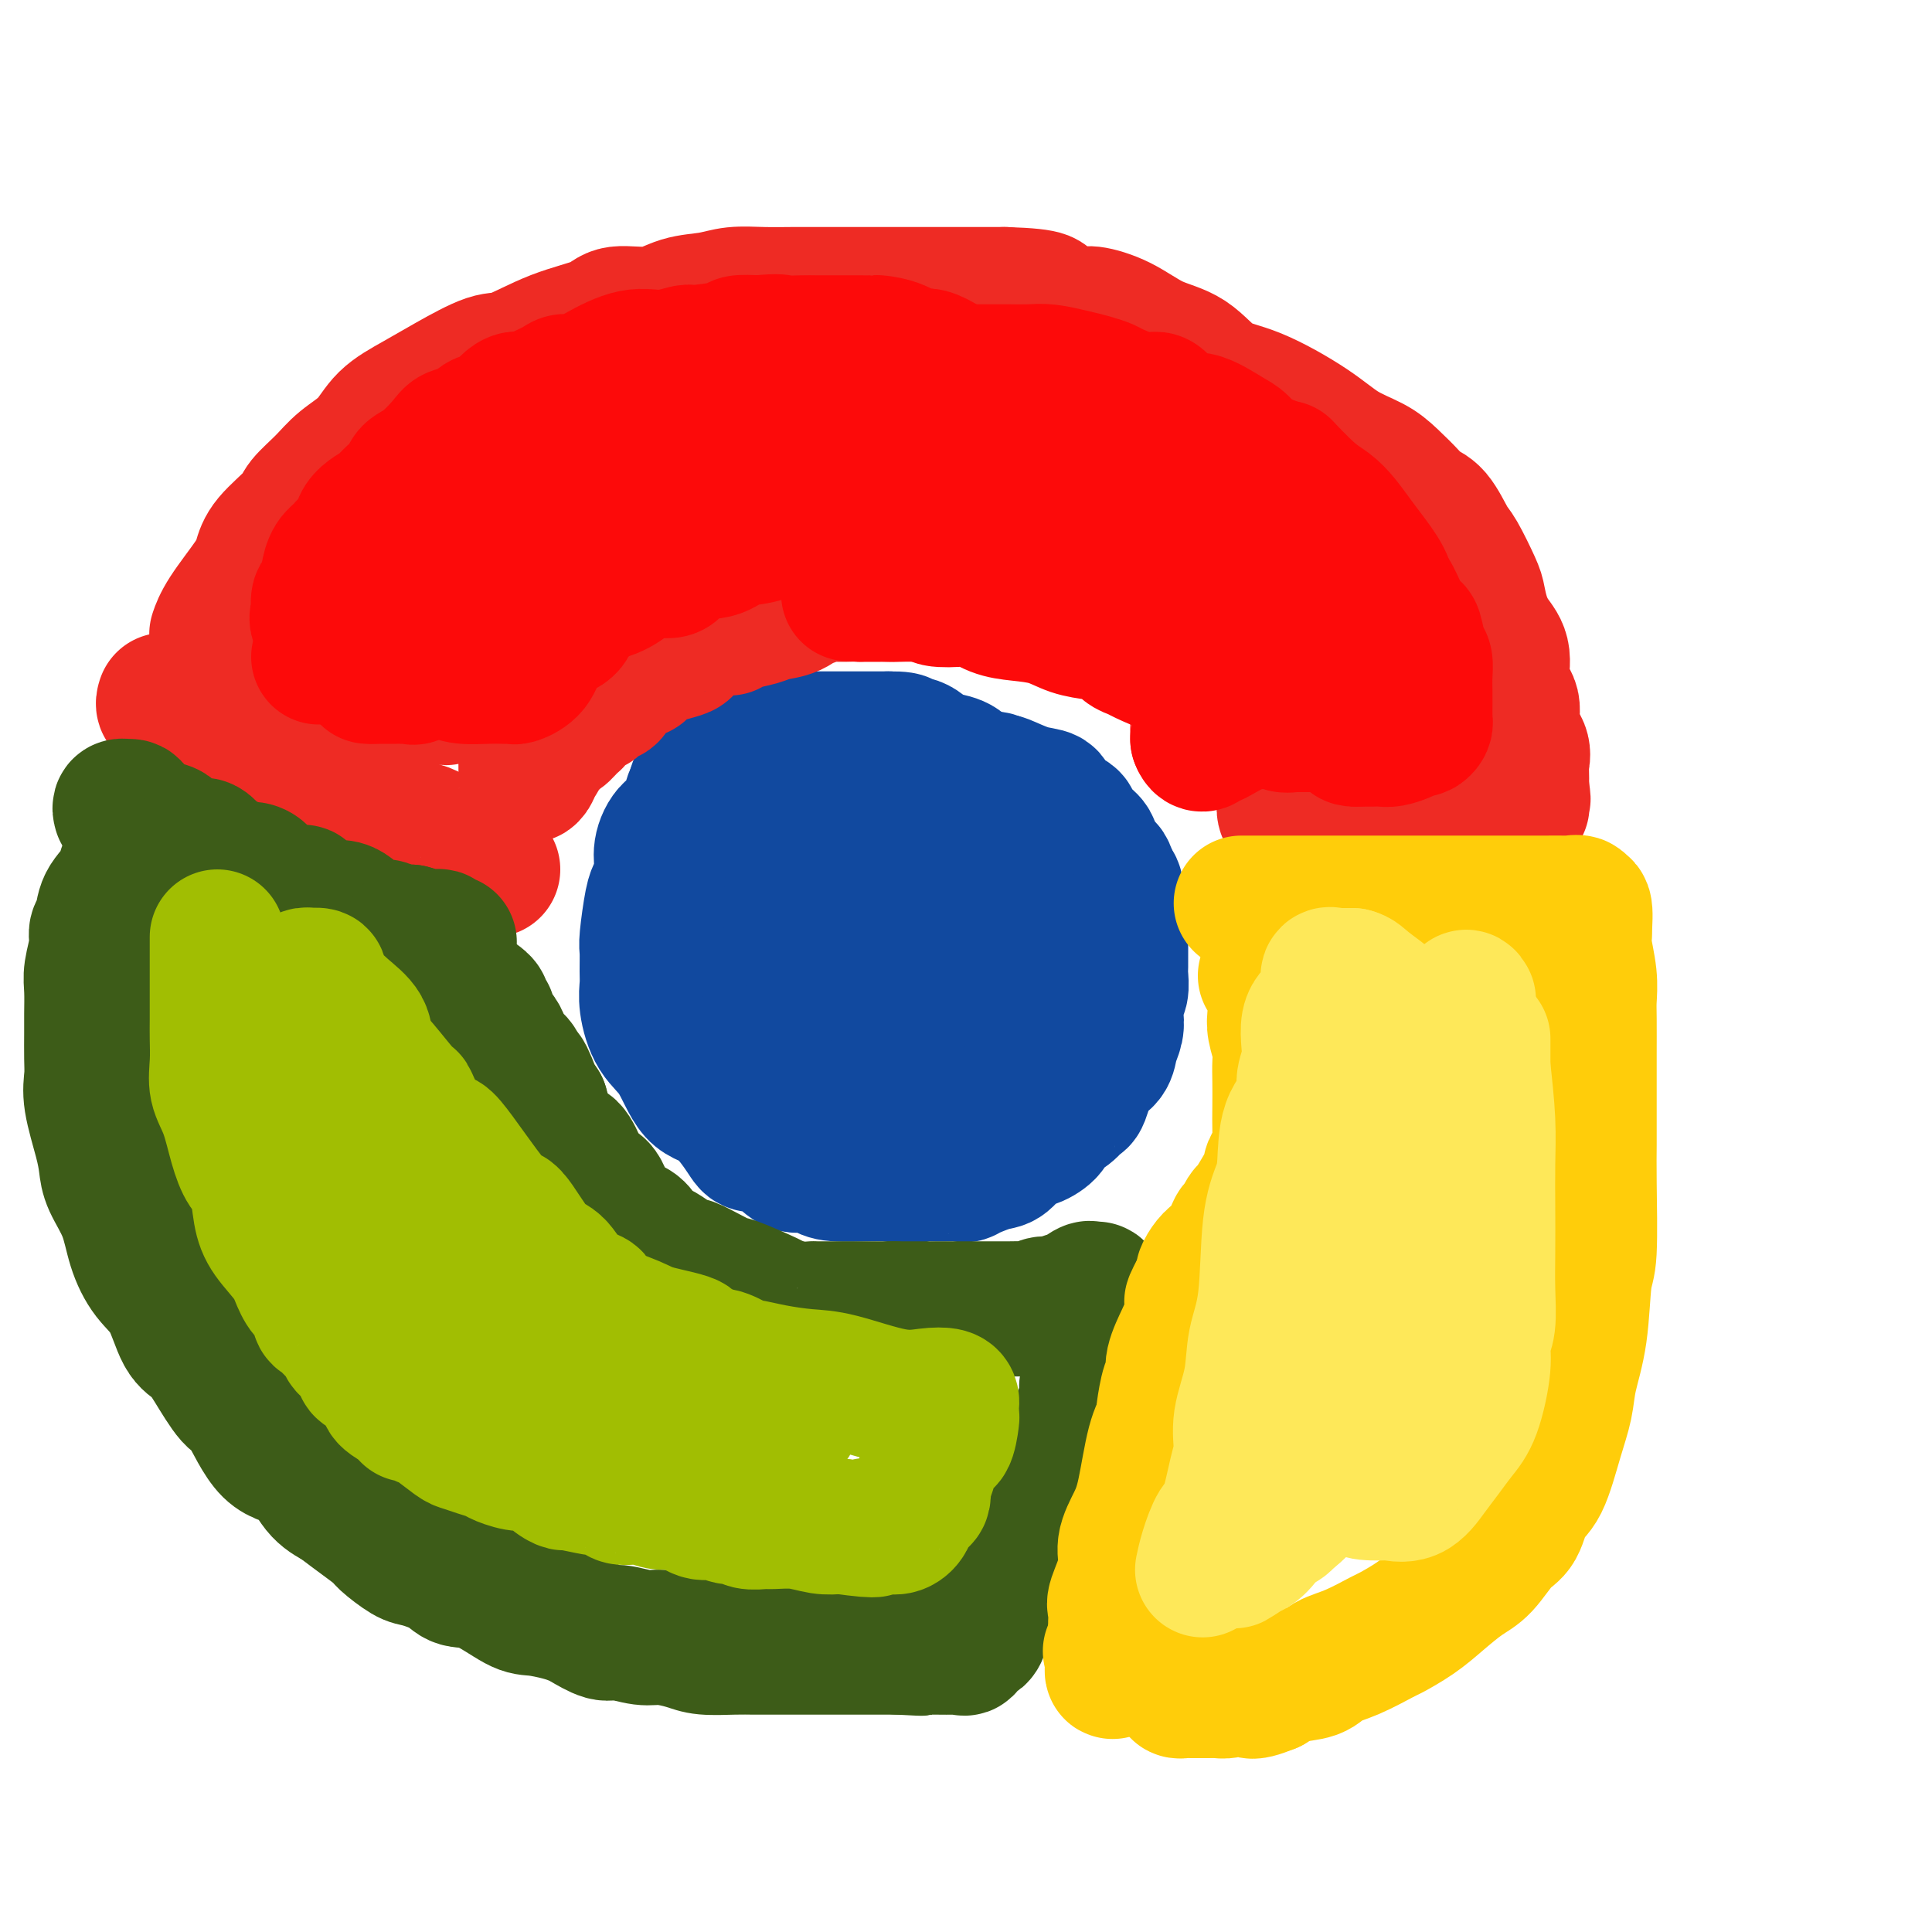 <svg viewBox='0 0 400 400' version='1.1' xmlns='http://www.w3.org/2000/svg' xmlns:xlink='http://www.w3.org/1999/xlink'><g fill='none' stroke='rgb(17,73,159)' stroke-width='28' stroke-linecap='round' stroke-linejoin='round'><path d='M160,153c-0.060,-0.236 -0.119,-0.471 -1,0c-0.881,0.471 -2.582,1.649 -4,3c-1.418,1.351 -2.551,2.873 -4,4c-1.449,1.127 -3.213,1.857 -4,2c-0.787,0.143 -0.598,-0.301 -1,0c-0.402,0.301 -1.394,1.347 -2,2c-0.606,0.653 -0.827,0.915 -1,2c-0.173,1.085 -0.298,2.994 -1,4c-0.702,1.006 -1.981,1.108 -3,2c-1.019,0.892 -1.780,2.575 -2,4c-0.220,1.425 0.099,2.592 0,4c-0.099,1.408 -0.615,3.055 -1,4c-0.385,0.945 -0.639,1.186 -1,3c-0.361,1.814 -0.830,5.200 -1,7c-0.170,1.800 -0.041,2.015 0,3c0.041,0.985 -0.005,2.742 0,4c0.005,1.258 0.061,2.019 0,3c-0.061,0.981 -0.241,2.184 0,4c0.241,1.816 0.902,4.244 2,6c1.098,1.756 2.635,2.838 4,5c1.365,2.162 2.560,5.403 4,7c1.440,1.597 3.127,1.550 5,3c1.873,1.450 3.932,4.398 5,6c1.068,1.602 1.143,1.858 2,2c0.857,0.142 2.494,0.171 4,1c1.506,0.829 2.882,2.457 4,3c1.118,0.543 1.979,0.002 3,0c1.021,-0.002 2.201,0.536 3,1c0.799,0.464 1.215,0.856 3,1c1.785,0.144 4.939,0.041 7,0c2.061,-0.041 3.031,-0.021 4,0'/><path d='M184,243c5.572,0.928 5.502,0.248 6,0c0.498,-0.248 1.565,-0.065 3,0c1.435,0.065 3.238,0.010 4,0c0.762,-0.010 0.482,0.025 1,0c0.518,-0.025 1.832,-0.108 2,0c0.168,0.108 -0.812,0.409 0,0c0.812,-0.409 3.416,-1.527 5,-2c1.584,-0.473 2.149,-0.301 3,-1c0.851,-0.699 1.989,-2.270 3,-3c1.011,-0.730 1.896,-0.620 3,-1c1.104,-0.380 2.428,-1.250 3,-2c0.572,-0.750 0.393,-1.380 1,-2c0.607,-0.620 2.002,-1.229 3,-2c0.998,-0.771 1.601,-1.704 2,-2c0.399,-0.296 0.594,0.045 1,-1c0.406,-1.045 1.023,-3.476 2,-5c0.977,-1.524 2.313,-2.142 3,-3c0.687,-0.858 0.724,-1.958 1,-3c0.276,-1.042 0.792,-2.026 1,-3c0.208,-0.974 0.108,-1.936 0,-3c-0.108,-1.064 -0.225,-2.228 0,-3c0.225,-0.772 0.792,-1.150 1,-2c0.208,-0.850 0.055,-2.172 0,-3c-0.055,-0.828 -0.014,-1.162 0,-2c0.014,-0.838 -0.000,-2.179 0,-3c0.000,-0.821 0.015,-1.120 0,-2c-0.015,-0.880 -0.059,-2.341 0,-3c0.059,-0.659 0.222,-0.517 0,-1c-0.222,-0.483 -0.829,-1.592 -1,-3c-0.171,-1.408 0.094,-3.117 0,-4c-0.094,-0.883 -0.547,-0.942 -1,-1'/><path d='M230,183c-0.767,-5.241 -2.185,-3.344 -3,-3c-0.815,0.344 -1.027,-0.863 -1,-2c0.027,-1.137 0.294,-2.202 0,-3c-0.294,-0.798 -1.147,-1.330 -2,-2c-0.853,-0.670 -1.704,-1.479 -2,-2c-0.296,-0.521 -0.037,-0.754 0,-1c0.037,-0.246 -0.148,-0.504 -1,-1c-0.852,-0.496 -2.372,-1.229 -3,-2c-0.628,-0.771 -0.365,-1.579 -1,-2c-0.635,-0.421 -2.170,-0.456 -4,-1c-1.830,-0.544 -3.956,-1.596 -5,-2c-1.044,-0.404 -1.008,-0.161 -2,0c-0.992,0.161 -3.013,0.239 -4,0c-0.987,-0.239 -0.940,-0.796 -2,-1c-1.060,-0.204 -3.228,-0.055 -5,0c-1.772,0.055 -3.147,0.015 -4,0c-0.853,-0.015 -1.185,-0.006 -2,0c-0.815,0.006 -2.112,0.007 -3,0c-0.888,-0.007 -1.368,-0.024 -3,0c-1.632,0.024 -4.418,0.088 -6,0c-1.582,-0.088 -1.961,-0.328 -3,0c-1.039,0.328 -2.737,1.225 -4,2c-1.263,0.775 -2.089,1.427 -3,2c-0.911,0.573 -1.907,1.066 -3,2c-1.093,0.934 -2.283,2.308 -3,3c-0.717,0.692 -0.963,0.701 -1,1c-0.037,0.299 0.134,0.890 0,2c-0.134,1.110 -0.572,2.741 -1,4c-0.428,1.259 -0.846,2.147 -1,3c-0.154,0.853 -0.044,1.672 0,3c0.044,1.328 0.022,3.164 0,5'/><path d='M158,188c-0.469,3.710 -0.142,3.984 0,5c0.142,1.016 0.097,2.775 0,4c-0.097,1.225 -0.248,1.918 0,3c0.248,1.082 0.896,2.555 2,4c1.104,1.445 2.665,2.864 4,4c1.335,1.136 2.446,1.989 4,3c1.554,1.011 3.553,2.180 5,3c1.447,0.820 2.342,1.292 3,2c0.658,0.708 1.078,1.654 2,2c0.922,0.346 2.344,0.094 3,0c0.656,-0.094 0.546,-0.030 1,0c0.454,0.030 1.473,0.028 2,0c0.527,-0.028 0.563,-0.080 2,0c1.437,0.080 4.275,0.293 6,0c1.725,-0.293 2.336,-1.093 4,-2c1.664,-0.907 4.381,-1.921 6,-3c1.619,-1.079 2.139,-2.224 3,-3c0.861,-0.776 2.062,-1.182 3,-2c0.938,-0.818 1.614,-2.048 2,-3c0.386,-0.952 0.482,-1.626 1,-3c0.518,-1.374 1.460,-3.448 2,-5c0.540,-1.552 0.680,-2.583 1,-4c0.320,-1.417 0.819,-3.222 1,-5c0.181,-1.778 0.042,-3.530 0,-5c-0.042,-1.470 0.011,-2.659 0,-4c-0.011,-1.341 -0.086,-2.834 0,-4c0.086,-1.166 0.332,-2.006 0,-3c-0.332,-0.994 -1.244,-2.143 -2,-3c-0.756,-0.857 -1.357,-1.423 -2,-2c-0.643,-0.577 -1.326,-1.165 -2,-2c-0.674,-0.835 -1.337,-1.918 -2,-3'/><path d='M207,162c-1.678,-1.486 -1.872,-0.202 -3,0c-1.128,0.202 -3.189,-0.678 -4,-1c-0.811,-0.322 -0.372,-0.087 -1,0c-0.628,0.087 -2.322,0.025 -3,0c-0.678,-0.025 -0.339,-0.012 0,0'/><path d='M142,183c-0.000,-0.730 -0.000,-1.461 0,-2c0.000,-0.539 0.000,-0.888 0,-1c-0.000,-0.112 -0.001,0.013 0,0c0.001,-0.013 0.004,-0.162 0,-1c-0.004,-0.838 -0.016,-2.364 0,-3c0.016,-0.636 0.061,-0.383 0,-1c-0.061,-0.617 -0.227,-2.105 0,-3c0.227,-0.895 0.849,-1.197 1,-2c0.151,-0.803 -0.168,-2.108 0,-3c0.168,-0.892 0.822,-1.370 1,-2c0.178,-0.630 -0.121,-1.411 0,-2c0.121,-0.589 0.662,-0.988 1,-1c0.338,-0.012 0.473,0.361 1,0c0.527,-0.361 1.448,-1.455 2,-2c0.552,-0.545 0.737,-0.541 1,-1c0.263,-0.459 0.605,-1.381 1,-2c0.395,-0.619 0.844,-0.935 1,-1c0.156,-0.065 0.019,0.123 0,0c-0.019,-0.123 0.082,-0.555 1,-1c0.918,-0.445 2.655,-0.904 4,-1c1.345,-0.096 2.298,0.170 3,0c0.702,-0.170 1.154,-0.778 2,-1c0.846,-0.222 2.085,-0.060 3,0c0.915,0.060 1.506,0.016 2,0c0.494,-0.016 0.892,-0.004 2,0c1.108,0.004 2.927,0.001 4,0c1.073,-0.001 1.401,-0.000 2,0c0.599,0.000 1.469,0.000 3,0c1.531,-0.000 3.723,-0.000 5,0c1.277,0.000 1.638,0.000 2,0'/><path d='M184,153c5.266,-0.054 2.429,0.811 2,1c-0.429,0.189 1.548,-0.298 3,0c1.452,0.298 2.378,1.380 3,2c0.622,0.620 0.939,0.778 2,1c1.061,0.222 2.865,0.507 4,1c1.135,0.493 1.599,1.192 2,2c0.401,0.808 0.737,1.725 1,2c0.263,0.275 0.453,-0.091 1,0c0.547,0.091 1.452,0.639 2,1c0.548,0.361 0.739,0.534 1,1c0.261,0.466 0.592,1.226 1,2c0.408,0.774 0.894,1.562 1,2c0.106,0.438 -0.168,0.525 0,1c0.168,0.475 0.777,1.337 1,2c0.223,0.663 0.060,1.125 0,2c-0.060,0.875 -0.016,2.161 0,3c0.016,0.839 0.004,1.229 0,2c-0.004,0.771 -0.001,1.922 0,3c0.001,1.078 0.000,2.082 0,3c-0.000,0.918 -0.000,1.752 0,3c0.000,1.248 0.000,2.912 0,4c-0.000,1.088 -0.000,1.599 0,2c0.000,0.401 0.000,0.690 0,1c-0.000,0.310 -0.000,0.640 0,1c0.000,0.360 0.000,0.751 0,1c-0.000,0.249 -0.000,0.357 0,0c0.000,-0.357 0.000,-1.178 0,-2'/><path d='M208,194c0.477,3.471 0.170,-2.850 0,-6c-0.170,-3.150 -0.202,-3.129 0,-4c0.202,-0.871 0.637,-2.635 0,-4c-0.637,-1.365 -2.346,-2.331 -3,-3c-0.654,-0.669 -0.254,-1.041 -1,-2c-0.746,-0.959 -2.637,-2.505 -4,-3c-1.363,-0.495 -2.198,0.060 -4,0c-1.802,-0.060 -4.572,-0.736 -7,-1c-2.428,-0.264 -4.513,-0.117 -7,0c-2.487,0.117 -5.374,0.202 -7,0c-1.626,-0.202 -1.991,-0.691 -3,0c-1.009,0.691 -2.662,2.563 -4,4c-1.338,1.437 -2.360,2.438 -3,4c-0.640,1.562 -0.898,3.684 -1,5c-0.102,1.316 -0.049,1.827 0,3c0.049,1.173 0.093,3.007 0,4c-0.093,0.993 -0.324,1.146 0,2c0.324,0.854 1.203,2.411 3,4c1.797,1.589 4.512,3.212 6,4c1.488,0.788 1.751,0.743 4,1c2.249,0.257 6.485,0.816 9,1c2.515,0.184 3.308,-0.006 5,0c1.692,0.006 4.281,0.209 6,0c1.719,-0.209 2.568,-0.831 3,-2c0.432,-1.169 0.449,-2.884 1,-4c0.551,-1.116 1.637,-1.633 2,-2c0.363,-0.367 0.005,-0.583 0,-2c-0.005,-1.417 0.345,-4.035 1,-5c0.655,-0.965 1.616,-0.276 2,0c0.384,0.276 0.192,0.138 0,0'/><path d='M194,179c-0.224,0.002 -0.449,0.004 -1,0c-0.551,-0.004 -1.429,-0.013 -2,0c-0.571,0.013 -0.835,0.048 -1,0c-0.165,-0.048 -0.230,-0.178 -1,0c-0.770,0.178 -2.245,0.664 -3,1c-0.755,0.336 -0.791,0.521 -1,1c-0.209,0.479 -0.592,1.252 -1,2c-0.408,0.748 -0.841,1.471 -1,2c-0.159,0.529 -0.046,0.866 0,1c0.046,0.134 0.023,0.067 0,0'/><path d='M182,181c0.000,0.000 0.100,0.100 0.1,0.1'/></g>
<g fill='none' stroke='rgb(238,43,36)' stroke-width='28' stroke-linecap='round' stroke-linejoin='round'><path d='M34,145c-0.131,0.415 -0.261,0.831 0,1c0.261,0.169 0.915,0.092 2,1c1.085,0.908 2.601,2.800 4,4c1.399,1.200 2.682,1.708 4,2c1.318,0.292 2.671,0.369 4,1c1.329,0.631 2.634,1.814 4,3c1.366,1.186 2.793,2.373 4,3c1.207,0.627 2.192,0.694 3,1c0.808,0.306 1.437,0.849 2,1c0.563,0.151 1.058,-0.092 2,0c0.942,0.092 2.329,0.519 3,1c0.671,0.481 0.626,1.016 1,1c0.374,-0.016 1.168,-0.582 2,0c0.832,0.582 1.702,2.311 3,3c1.298,0.689 3.026,0.338 5,1c1.974,0.662 4.196,2.338 6,3c1.804,0.662 3.190,0.311 5,1c1.810,0.689 4.042,2.418 5,3c0.958,0.582 0.641,0.015 1,0c0.359,-0.015 1.392,0.520 2,1c0.608,0.480 0.789,0.903 1,1c0.211,0.097 0.453,-0.132 1,0c0.547,0.132 1.401,0.624 2,1c0.599,0.376 0.944,0.637 1,1c0.056,0.363 -0.177,0.829 0,1c0.177,0.171 0.765,0.049 1,0c0.235,-0.049 0.118,-0.024 0,0'/><path d='M45,131c-0.089,0.267 -0.179,0.534 0,0c0.179,-0.534 0.626,-1.869 2,-4c1.374,-2.131 3.675,-5.059 5,-7c1.325,-1.941 1.674,-2.896 2,-4c0.326,-1.104 0.630,-2.357 2,-4c1.370,-1.643 3.805,-3.677 5,-5c1.195,-1.323 1.150,-1.936 2,-3c0.850,-1.064 2.595,-2.581 4,-4c1.405,-1.419 2.469,-2.741 4,-4c1.531,-1.259 3.530,-2.454 5,-4c1.470,-1.546 2.413,-3.444 4,-5c1.587,-1.556 3.820,-2.769 6,-4c2.180,-1.231 4.307,-2.479 7,-4c2.693,-1.521 5.953,-3.316 8,-4c2.047,-0.684 2.882,-0.258 5,-1c2.118,-0.742 5.520,-2.650 9,-4c3.480,-1.350 7.039,-2.140 9,-3c1.961,-0.860 2.326,-1.789 4,-2c1.674,-0.211 4.658,0.297 7,0c2.342,-0.297 4.041,-1.400 6,-2c1.959,-0.600 4.179,-0.697 6,-1c1.821,-0.303 3.245,-0.813 5,-1c1.755,-0.187 3.842,-0.050 6,0c2.158,0.050 4.389,0.013 6,0c1.611,-0.013 2.604,-0.004 4,0c1.396,0.004 3.196,0.001 6,0c2.804,-0.001 6.613,-0.000 8,0c1.387,0.000 0.351,0.000 2,0c1.649,-0.000 5.982,-0.000 9,0c3.018,0.000 4.719,0.000 7,0c2.281,-0.000 5.140,-0.000 8,0'/><path d='M208,61c10.367,0.327 8.283,1.145 9,2c0.717,0.855 4.235,1.749 6,2c1.765,0.251 1.779,-0.140 3,0c1.221,0.140 3.650,0.811 6,2c2.350,1.189 4.619,2.897 7,4c2.381,1.103 4.872,1.600 7,3c2.128,1.400 3.892,3.701 6,5c2.108,1.299 4.558,1.596 8,3c3.442,1.404 7.874,3.917 11,6c3.126,2.083 4.944,3.738 7,5c2.056,1.262 4.349,2.131 6,3c1.651,0.869 2.659,1.739 4,3c1.341,1.261 3.015,2.914 4,4c0.985,1.086 1.279,1.604 2,2c0.721,0.396 1.867,0.671 3,2c1.133,1.329 2.253,3.713 3,5c0.747,1.287 1.120,1.478 2,3c0.880,1.522 2.268,4.375 3,6c0.732,1.625 0.807,2.020 1,3c0.193,0.980 0.505,2.543 1,4c0.495,1.457 1.174,2.809 2,4c0.826,1.191 1.798,2.223 2,4c0.202,1.777 -0.366,4.300 0,6c0.366,1.700 1.667,2.577 2,4c0.333,1.423 -0.303,3.393 0,5c0.303,1.607 1.545,2.850 2,4c0.455,1.150 0.122,2.205 0,3c-0.122,0.795 -0.033,1.329 0,2c0.033,0.671 0.009,1.477 0,2c-0.009,0.523 -0.005,0.761 0,1'/><path d='M315,163c0.622,4.299 0.177,1.548 0,1c-0.177,-0.548 -0.084,1.107 0,2c0.084,0.893 0.161,1.024 0,1c-0.161,-0.024 -0.558,-0.203 -1,0c-0.442,0.203 -0.928,0.786 -2,1c-1.072,0.214 -2.731,0.057 -4,0c-1.269,-0.057 -2.147,-0.015 -3,0c-0.853,0.015 -1.682,0.004 -3,0c-1.318,-0.004 -3.124,-0.001 -4,0c-0.876,0.001 -0.823,0.000 -2,0c-1.177,-0.000 -3.586,-0.000 -5,0c-1.414,0.000 -1.835,0.000 -3,0c-1.165,-0.000 -3.073,-0.000 -4,0c-0.927,0.000 -0.871,0.000 -1,0c-0.129,-0.000 -0.442,-0.000 -1,0c-0.558,0.000 -1.359,0.000 -2,0c-0.641,-0.000 -1.122,-0.000 -2,0c-0.878,0.000 -2.155,0.000 -3,0c-0.845,-0.000 -1.259,-0.001 -2,0c-0.741,0.001 -1.810,0.002 -2,0c-0.190,-0.002 0.499,-0.009 0,0c-0.499,0.009 -2.185,0.033 -3,0c-0.815,-0.033 -0.758,-0.124 -1,0c-0.242,0.124 -0.783,0.464 -1,0c-0.217,-0.464 -0.108,-1.732 0,-3'/><path d='M266,165c-0.309,-0.545 -0.083,-0.408 0,-1c0.083,-0.592 0.022,-1.913 0,-3c-0.022,-1.087 -0.007,-1.940 0,-3c0.007,-1.060 0.004,-2.326 0,-3c-0.004,-0.674 -0.009,-0.755 0,-2c0.009,-1.245 0.031,-3.652 0,-5c-0.031,-1.348 -0.115,-1.635 0,-2c0.115,-0.365 0.428,-0.807 0,-2c-0.428,-1.193 -1.599,-3.137 -2,-4c-0.401,-0.863 -0.034,-0.644 0,-1c0.034,-0.356 -0.265,-1.285 -2,-3c-1.735,-1.715 -4.908,-4.215 -6,-5c-1.092,-0.785 -0.105,0.144 -1,0c-0.895,-0.144 -3.672,-1.361 -5,-2c-1.328,-0.639 -1.207,-0.700 -2,-1c-0.793,-0.300 -2.500,-0.841 -4,-1c-1.500,-0.159 -2.795,0.062 -4,0c-1.205,-0.062 -2.322,-0.409 -3,-1c-0.678,-0.591 -0.919,-1.426 -2,-2c-1.081,-0.574 -3.002,-0.886 -4,-1c-0.998,-0.114 -1.072,-0.031 -2,0c-0.928,0.031 -2.711,0.008 -5,0c-2.289,-0.008 -5.086,-0.002 -7,0c-1.914,0.002 -2.946,0.001 -4,0c-1.054,-0.001 -2.131,-0.000 -4,0c-1.869,0.000 -4.529,0.000 -6,0c-1.471,-0.000 -1.753,-0.000 -3,0c-1.247,0.000 -3.458,0.000 -5,0c-1.542,-0.000 -2.415,-0.000 -4,0c-1.585,0.000 -3.881,0.000 -5,0c-1.119,-0.000 -1.059,-0.000 -1,0'/><path d='M185,123c-7.577,-0.000 -3.519,-0.001 -3,0c0.519,0.001 -2.502,0.005 -4,0c-1.498,-0.005 -1.475,-0.017 -2,0c-0.525,0.017 -1.599,0.064 -3,0c-1.401,-0.064 -3.131,-0.238 -4,0c-0.869,0.238 -0.878,0.890 -1,1c-0.122,0.110 -0.357,-0.322 -1,0c-0.643,0.322 -1.693,1.397 -3,2c-1.307,0.603 -2.871,0.735 -4,1c-1.129,0.265 -1.822,0.663 -3,1c-1.178,0.337 -2.840,0.614 -4,1c-1.160,0.386 -1.816,0.881 -2,1c-0.184,0.119 0.105,-0.137 -1,0c-1.105,0.137 -3.603,0.668 -5,1c-1.397,0.332 -1.693,0.465 -2,1c-0.307,0.535 -0.626,1.470 -1,2c-0.374,0.530 -0.804,0.653 -2,1c-1.196,0.347 -3.158,0.918 -4,1c-0.842,0.082 -0.565,-0.327 -1,0c-0.435,0.327 -1.582,1.388 -2,2c-0.418,0.612 -0.105,0.775 -1,1c-0.895,0.225 -2.997,0.512 -4,1c-1.003,0.488 -0.906,1.176 -1,2c-0.094,0.824 -0.378,1.783 -1,2c-0.622,0.217 -1.580,-0.308 -2,0c-0.420,0.308 -0.300,1.448 -1,2c-0.700,0.552 -2.221,0.515 -3,1c-0.779,0.485 -0.817,1.491 -1,2c-0.183,0.509 -0.511,0.522 -1,1c-0.489,0.478 -1.140,1.422 -2,2c-0.860,0.578 -1.930,0.789 -3,1'/><path d='M113,153c-5.128,3.702 -1.948,1.957 -1,2c0.948,0.043 -0.334,1.874 -1,3c-0.666,1.126 -0.714,1.547 -1,2c-0.286,0.453 -0.808,0.938 -1,0c-0.192,-0.938 -0.053,-3.298 0,-5c0.053,-1.702 0.021,-2.747 0,-4c-0.021,-1.253 -0.029,-2.715 0,-4c0.029,-1.285 0.096,-2.391 0,-3c-0.096,-0.609 -0.353,-0.719 0,-2c0.353,-1.281 1.317,-3.734 2,-5c0.683,-1.266 1.083,-1.346 2,-2c0.917,-0.654 2.349,-1.884 3,-3c0.651,-1.116 0.521,-2.119 1,-3c0.479,-0.881 1.567,-1.641 3,-2c1.433,-0.359 3.210,-0.318 4,-1c0.790,-0.682 0.592,-2.088 1,-3c0.408,-0.912 1.421,-1.330 3,-2c1.579,-0.670 3.724,-1.591 5,-2c1.276,-0.409 1.682,-0.306 3,-1c1.318,-0.694 3.549,-2.186 5,-3c1.451,-0.814 2.121,-0.950 4,-1c1.879,-0.050 4.965,-0.014 8,0c3.035,0.014 6.017,0.007 9,0'/><path d='M162,114c5.037,-0.155 7.129,-0.042 10,0c2.871,0.042 6.521,0.012 10,0c3.479,-0.012 6.788,-0.005 10,0c3.212,0.005 6.326,0.010 9,0c2.674,-0.010 4.909,-0.035 8,0c3.091,0.035 7.039,0.129 10,1c2.961,0.871 4.936,2.520 7,3c2.064,0.480 4.218,-0.209 5,0c0.782,0.209 0.192,1.318 0,1c-0.192,-0.318 0.015,-2.061 0,-4c-0.015,-1.939 -0.253,-4.072 0,-5c0.253,-0.928 0.998,-0.650 0,-2c-0.998,-1.350 -3.740,-4.327 -6,-6c-2.260,-1.673 -4.038,-2.042 -6,-3c-1.962,-0.958 -4.108,-2.505 -6,-3c-1.892,-0.495 -3.529,0.064 -5,0c-1.471,-0.064 -2.776,-0.749 -5,-1c-2.224,-0.251 -5.367,-0.067 -8,0c-2.633,0.067 -4.756,0.018 -7,0c-2.244,-0.018 -4.611,-0.005 -10,0c-5.389,0.005 -13.802,0.001 -18,0c-4.198,-0.001 -4.183,-0.000 -6,0c-1.817,0.000 -5.466,0.000 -8,0c-2.534,-0.000 -3.951,-0.000 -6,0c-2.049,0.000 -4.728,0.000 -7,0c-2.272,-0.000 -4.136,-0.000 -6,0'/><path d='M127,95c-14.402,-0.279 -7.407,-0.476 -6,0c1.407,0.476 -2.775,1.625 -6,3c-3.225,1.375 -5.493,2.976 -8,4c-2.507,1.024 -5.255,1.473 -8,2c-2.745,0.527 -5.489,1.134 -8,2c-2.511,0.866 -4.788,1.990 -7,3c-2.212,1.010 -4.357,1.905 -6,3c-1.643,1.095 -2.784,2.388 -3,3c-0.216,0.612 0.491,0.541 0,1c-0.491,0.459 -2.182,1.447 -3,2c-0.818,0.553 -0.763,0.669 -1,1c-0.237,0.331 -0.767,0.876 -1,1c-0.233,0.124 -0.168,-0.172 0,-1c0.168,-0.828 0.441,-2.187 1,-3c0.559,-0.813 1.405,-1.078 4,-4c2.595,-2.922 6.939,-8.499 10,-12c3.061,-3.501 4.838,-4.925 8,-7c3.162,-2.075 7.709,-4.801 12,-7c4.291,-2.199 8.325,-3.871 12,-5c3.675,-1.129 6.991,-1.714 10,-3c3.009,-1.286 5.712,-3.273 10,-4c4.288,-0.727 10.161,-0.196 14,0c3.839,0.196 5.645,0.055 9,0c3.355,-0.055 8.260,-0.025 13,0c4.740,0.025 9.315,0.045 13,0c3.685,-0.045 6.482,-0.156 10,0c3.518,0.156 7.759,0.578 12,1'/><path d='M208,75c12.357,0.909 7.749,2.682 8,4c0.251,1.318 5.361,2.182 10,4c4.639,1.818 8.806,4.590 12,7c3.194,2.410 5.413,4.457 8,6c2.587,1.543 5.542,2.583 8,4c2.458,1.417 4.421,3.210 8,6c3.579,2.790 8.775,6.576 11,8c2.225,1.424 1.479,0.486 3,2c1.521,1.514 5.307,5.481 7,7c1.693,1.519 1.291,0.592 1,1c-0.291,0.408 -0.471,2.153 0,3c0.471,0.847 1.592,0.798 2,1c0.408,0.202 0.103,0.655 0,1c-0.103,0.345 -0.006,0.583 0,1c0.006,0.417 -0.081,1.012 0,1c0.081,-0.012 0.329,-0.633 0,-1c-0.329,-0.367 -1.236,-0.481 -2,-2c-0.764,-1.519 -1.386,-4.444 -3,-7c-1.614,-2.556 -4.219,-4.743 -6,-7c-1.781,-2.257 -2.737,-4.583 -4,-6c-1.263,-1.417 -2.834,-1.924 -5,-3c-2.166,-1.076 -4.926,-2.722 -8,-4c-3.074,-1.278 -6.463,-2.188 -10,-3c-3.537,-0.812 -7.221,-1.526 -11,-2c-3.779,-0.474 -7.651,-0.707 -11,-1c-3.349,-0.293 -6.174,-0.647 -9,-1'/><path d='M217,94c-6.515,-0.619 -7.302,-0.166 -9,0c-1.698,0.166 -4.308,0.044 -9,0c-4.692,-0.044 -11.467,-0.012 -16,0c-4.533,0.012 -6.826,0.003 -10,0c-3.174,-0.003 -7.229,-0.001 -11,0c-3.771,0.001 -7.256,0.001 -11,0c-3.744,-0.001 -7.745,-0.001 -11,0c-3.255,0.001 -5.764,0.004 -9,0c-3.236,-0.004 -7.199,-0.015 -10,0c-2.801,0.015 -4.439,0.057 -6,0c-1.561,-0.057 -3.046,-0.213 -5,0c-1.954,0.213 -4.376,0.795 -6,1c-1.624,0.205 -2.450,0.033 -4,1c-1.550,0.967 -3.823,3.075 -5,4c-1.177,0.925 -1.256,0.669 -2,1c-0.744,0.331 -2.152,1.248 -3,2c-0.848,0.752 -1.135,1.339 -2,2c-0.865,0.661 -2.309,1.397 -3,2c-0.691,0.603 -0.630,1.075 -1,2c-0.370,0.925 -1.171,2.304 -2,3c-0.829,0.696 -1.686,0.709 -2,2c-0.314,1.291 -0.084,3.860 0,5c0.084,1.140 0.022,0.851 0,1c-0.022,0.149 -0.005,0.734 0,2c0.005,1.266 -0.001,3.212 0,4c0.001,0.788 0.011,0.419 0,1c-0.011,0.581 -0.042,2.111 0,3c0.042,0.889 0.155,1.135 0,2c-0.155,0.865 -0.580,2.348 0,3c0.580,0.652 2.166,0.472 3,1c0.834,0.528 0.917,1.764 1,3'/><path d='M84,139c0.800,0.603 0.801,0.109 2,1c1.199,0.891 3.596,3.167 5,4c1.404,0.833 1.814,0.223 2,0c0.186,-0.223 0.147,-0.061 1,0c0.853,0.061 2.599,0.019 4,0c1.401,-0.019 2.456,-0.016 3,0c0.544,0.016 0.577,0.044 1,0c0.423,-0.044 1.238,-0.162 2,0c0.762,0.162 1.472,0.603 2,0c0.528,-0.603 0.873,-2.249 1,-4c0.127,-1.751 0.034,-3.605 0,-5c-0.034,-1.395 -0.010,-2.331 0,-3c0.010,-0.669 0.006,-1.072 0,-1c-0.006,0.072 -0.015,0.620 0,0c0.015,-0.620 0.052,-2.408 0,-3c-0.052,-0.592 -0.195,0.013 -1,0c-0.805,-0.013 -2.274,-0.645 -3,-1c-0.726,-0.355 -0.710,-0.435 -2,-1c-1.290,-0.565 -3.886,-1.616 -6,-2c-2.114,-0.384 -3.746,-0.103 -5,0c-1.254,0.103 -2.128,0.026 -4,0c-1.872,-0.026 -4.740,-0.001 -6,0c-1.260,0.001 -0.913,-0.023 -1,0c-0.087,0.023 -0.610,0.095 -1,0c-0.390,-0.095 -0.647,-0.355 -1,0c-0.353,0.355 -0.802,1.324 -2,2c-1.198,0.676 -3.146,1.057 -4,1c-0.854,-0.057 -0.615,-0.554 -1,0c-0.385,0.554 -1.396,2.158 -2,3c-0.604,0.842 -0.802,0.921 -1,1'/><path d='M67,131c-1.493,0.650 -0.227,-1.224 0,1c0.227,2.224 -0.586,8.547 -1,11c-0.414,2.453 -0.428,1.035 0,1c0.428,-0.035 1.300,1.314 2,2c0.700,0.686 1.229,0.709 1,1c-0.229,0.291 -1.216,0.852 0,1c1.216,0.148 4.635,-0.115 6,0c1.365,0.115 0.675,0.608 2,0c1.325,-0.608 4.664,-2.317 6,-3c1.336,-0.683 0.668,-0.342 0,0'/><path d='M207,108c2.131,0.000 4.263,0.000 7,0c2.737,-0.000 6.081,-0.000 9,0c2.919,0.000 5.413,0.001 7,0c1.587,-0.001 2.269,-0.004 4,0c1.731,0.004 4.513,0.016 6,0c1.487,-0.016 1.679,-0.058 3,0c1.321,0.058 3.771,0.216 5,0c1.229,-0.216 1.235,-0.807 4,0c2.765,0.807 8.288,3.011 10,4c1.712,0.989 -0.386,0.765 1,1c1.386,0.235 6.256,0.931 9,2c2.744,1.069 3.362,2.511 4,3c0.638,0.489 1.297,0.026 2,0c0.703,-0.026 1.450,0.386 2,1c0.550,0.614 0.902,1.429 1,2c0.098,0.571 -0.058,0.898 0,1c0.058,0.102 0.330,-0.020 1,0c0.670,0.020 1.738,0.181 2,1c0.262,0.819 -0.284,2.297 0,3c0.284,0.703 1.397,0.630 2,1c0.603,0.370 0.698,1.184 1,2c0.302,0.816 0.813,1.633 1,2c0.187,0.367 0.050,0.283 0,1c-0.050,0.717 -0.013,2.233 0,3c0.013,0.767 0.004,0.783 0,1c-0.004,0.217 -0.001,0.636 0,1c0.001,0.364 0.000,0.675 0,1c-0.000,0.325 -0.000,0.664 0,1c0.000,0.336 0.000,0.668 0,1'/><path d='M288,140c0.622,2.644 0.178,0.756 0,0c-0.178,-0.756 -0.089,-0.378 0,0'/></g>
<g fill='none' stroke='rgb(61,92,24)' stroke-width='28' stroke-linecap='round' stroke-linejoin='round'><path d='M25,168c-0.120,-0.422 -0.241,-0.844 0,-1c0.241,-0.156 0.843,-0.045 1,0c0.157,0.045 -0.131,0.023 0,0c0.131,-0.023 0.680,-0.047 1,0c0.320,0.047 0.411,0.165 1,1c0.589,0.835 1.677,2.389 3,3c1.323,0.611 2.880,0.281 4,1c1.120,0.719 1.802,2.488 3,3c1.198,0.512 2.911,-0.231 4,0c1.089,0.231 1.553,1.437 2,2c0.447,0.563 0.878,0.483 2,1c1.122,0.517 2.934,1.631 4,2c1.066,0.369 1.387,-0.008 2,0c0.613,0.008 1.520,0.399 2,1c0.480,0.601 0.533,1.412 1,2c0.467,0.588 1.348,0.954 2,1c0.652,0.046 1.076,-0.229 2,0c0.924,0.229 2.347,0.961 3,1c0.653,0.039 0.534,-0.616 1,0c0.466,0.616 1.516,2.504 3,3c1.484,0.496 3.401,-0.399 5,0c1.599,0.399 2.880,2.093 4,3c1.120,0.907 2.079,1.028 3,1c0.921,-0.028 1.805,-0.204 2,0c0.195,0.204 -0.299,0.787 0,1c0.299,0.213 1.389,0.057 2,0c0.611,-0.057 0.741,-0.015 1,0c0.259,0.015 0.645,0.004 1,0c0.355,-0.004 0.677,-0.002 1,0'/><path d='M85,193c3.647,1.001 3.264,1.004 3,1c-0.264,-0.004 -0.408,-0.015 0,0c0.408,0.015 1.367,0.057 2,0c0.633,-0.057 0.940,-0.211 1,0c0.060,0.211 -0.128,0.789 0,1c0.128,0.211 0.570,0.057 1,0c0.430,-0.057 0.846,-0.015 1,0c0.154,0.015 0.044,0.004 0,0c-0.044,-0.004 -0.022,-0.002 0,0'/><path d='M27,179c-0.395,0.175 -0.789,0.350 -1,1c-0.211,0.650 -0.238,1.775 -1,3c-0.762,1.225 -2.261,2.551 -3,4c-0.739,1.449 -0.720,3.022 -1,4c-0.280,0.978 -0.860,1.360 -1,2c-0.140,0.640 0.159,1.538 0,3c-0.159,1.462 -0.775,3.490 -1,5c-0.225,1.510 -0.060,2.504 0,4c0.060,1.496 0.014,3.495 0,5c-0.014,1.505 0.003,2.516 0,4c-0.003,1.484 -0.025,3.439 0,5c0.025,1.561 0.099,2.726 0,4c-0.099,1.274 -0.370,2.656 0,5c0.370,2.344 1.383,5.651 2,8c0.617,2.349 0.839,3.741 1,5c0.161,1.259 0.262,2.384 1,4c0.738,1.616 2.112,3.721 3,6c0.888,2.279 1.291,4.731 2,7c0.709,2.269 1.725,4.354 3,6c1.275,1.646 2.810,2.851 4,5c1.190,2.149 2.036,5.241 3,7c0.964,1.759 2.048,2.184 3,3c0.952,0.816 1.773,2.022 3,4c1.227,1.978 2.859,4.728 4,6c1.141,1.272 1.792,1.064 3,3c1.208,1.936 2.973,6.014 5,8c2.027,1.986 4.315,1.881 6,3c1.685,1.119 2.767,3.463 4,5c1.233,1.537 2.616,2.269 4,3'/><path d='M70,311c3.914,2.985 6.697,4.949 8,6c1.303,1.051 1.124,1.189 2,2c0.876,0.811 2.808,2.294 4,3c1.192,0.706 1.646,0.634 3,1c1.354,0.366 3.610,1.169 5,2c1.390,0.831 1.916,1.690 3,2c1.084,0.310 2.728,0.072 5,1c2.272,0.928 5.173,3.021 7,4c1.827,0.979 2.580,0.845 4,1c1.420,0.155 3.508,0.601 5,1c1.492,0.399 2.388,0.752 3,1c0.612,0.248 0.942,0.391 2,1c1.058,0.609 2.846,1.682 4,2c1.154,0.318 1.674,-0.121 3,0c1.326,0.121 3.456,0.803 5,1c1.544,0.197 2.500,-0.091 4,0c1.500,0.091 3.543,0.560 5,1c1.457,0.440 2.327,0.850 4,1c1.673,0.150 4.150,0.040 6,0c1.850,-0.040 3.074,-0.011 4,0c0.926,0.011 1.555,0.003 3,0c1.445,-0.003 3.705,-0.001 5,0c1.295,0.001 1.626,0.000 2,0c0.374,-0.000 0.792,-0.000 2,0c1.208,0.000 3.206,0.000 5,0c1.794,-0.000 3.384,-0.000 4,0c0.616,0.000 0.258,0.000 1,0c0.742,-0.000 2.584,-0.000 4,0c1.416,0.000 2.404,0.000 3,0c0.596,-0.000 0.798,-0.000 1,0'/><path d='M186,341c9.324,0.464 2.133,0.124 0,0c-2.133,-0.124 0.791,-0.033 2,0c1.209,0.033 0.702,0.009 1,0c0.298,-0.009 1.401,-0.002 2,0c0.599,0.002 0.695,0.000 1,0c0.305,-0.000 0.818,0.002 1,0c0.182,-0.002 0.034,-0.008 1,0c0.966,0.008 3.046,0.030 4,0c0.954,-0.030 0.780,-0.113 1,0c0.220,0.113 0.833,0.421 1,0c0.167,-0.421 -0.111,-1.573 0,-2c0.111,-0.427 0.610,-0.130 1,0c0.390,0.130 0.670,0.094 1,0c0.330,-0.094 0.710,-0.246 1,-1c0.290,-0.754 0.492,-2.110 1,-3c0.508,-0.890 1.324,-1.316 2,-2c0.676,-0.684 1.213,-1.628 2,-3c0.787,-1.372 1.825,-3.174 2,-4c0.175,-0.826 -0.514,-0.677 0,-1c0.514,-0.323 2.232,-1.116 3,-2c0.768,-0.884 0.585,-1.857 1,-3c0.415,-1.143 1.429,-2.456 2,-4c0.571,-1.544 0.701,-3.321 1,-5c0.299,-1.679 0.767,-3.262 1,-4c0.233,-0.738 0.229,-0.633 1,-2c0.771,-1.367 2.315,-4.208 3,-6c0.685,-1.792 0.509,-2.535 1,-4c0.491,-1.465 1.647,-3.650 2,-5c0.353,-1.350 -0.097,-1.863 0,-3c0.097,-1.137 0.742,-2.896 1,-4c0.258,-1.104 0.129,-1.552 0,-2'/><path d='M226,281c1.563,-6.286 0.471,-4.500 0,-4c-0.471,0.500 -0.322,-0.286 0,-1c0.322,-0.714 0.819,-1.357 1,-2c0.181,-0.643 0.048,-1.286 0,-2c-0.048,-0.714 -0.012,-1.498 0,-2c0.012,-0.502 -0.000,-0.722 0,-1c0.000,-0.278 0.013,-0.612 0,-1c-0.013,-0.388 -0.053,-0.828 0,-1c0.053,-0.172 0.199,-0.075 0,0c-0.199,0.075 -0.743,0.129 -1,0c-0.257,-0.129 -0.228,-0.442 -1,0c-0.772,0.442 -2.344,1.639 -3,2c-0.656,0.361 -0.397,-0.113 -1,0c-0.603,0.113 -2.068,0.815 -3,1c-0.932,0.185 -1.330,-0.147 -2,0c-0.670,0.147 -1.611,0.771 -2,1c-0.389,0.229 -0.226,0.061 -1,0c-0.774,-0.061 -2.487,-0.016 -4,0c-1.513,0.016 -2.827,0.004 -4,0c-1.173,-0.004 -2.205,-0.001 -3,0c-0.795,0.001 -1.353,0.000 -2,0c-0.647,-0.000 -1.384,-0.000 -2,0c-0.616,0.000 -1.113,0.000 -2,0c-0.887,-0.000 -2.166,-0.000 -3,0c-0.834,0.000 -1.225,0.000 -2,0c-0.775,-0.000 -1.936,-0.000 -3,0c-1.064,0.000 -2.032,0.000 -3,0'/><path d='M185,271c-5.445,0.000 -4.559,0.000 -5,0c-0.441,-0.000 -2.210,-0.000 -3,0c-0.790,0.000 -0.601,0.000 -1,0c-0.399,-0.000 -1.387,-0.000 -2,0c-0.613,0.000 -0.851,0.001 -1,0c-0.149,-0.001 -0.209,-0.004 -1,0c-0.791,0.004 -2.314,0.014 -3,0c-0.686,-0.014 -0.536,-0.054 -1,0c-0.464,0.054 -1.543,0.202 -3,0c-1.457,-0.202 -3.291,-0.753 -4,-1c-0.709,-0.247 -0.292,-0.189 -2,-1c-1.708,-0.811 -5.542,-2.490 -7,-3c-1.458,-0.510 -0.539,0.149 -1,0c-0.461,-0.149 -2.301,-1.104 -4,-2c-1.699,-0.896 -3.256,-1.731 -4,-2c-0.744,-0.269 -0.675,0.027 -1,0c-0.325,-0.027 -1.044,-0.378 -2,-1c-0.956,-0.622 -2.149,-1.515 -3,-2c-0.851,-0.485 -1.361,-0.564 -2,-1c-0.639,-0.436 -1.407,-1.231 -2,-2c-0.593,-0.769 -1.011,-1.513 -2,-2c-0.989,-0.487 -2.549,-0.717 -3,-1c-0.451,-0.283 0.206,-0.619 0,-1c-0.206,-0.381 -1.277,-0.807 -2,-2c-0.723,-1.193 -1.099,-3.152 -2,-4c-0.901,-0.848 -2.329,-0.583 -3,-1c-0.671,-0.417 -0.586,-1.515 -1,-3c-0.414,-1.485 -1.327,-3.357 -2,-4c-0.673,-0.643 -1.104,-0.058 -2,-1c-0.896,-0.942 -2.256,-3.412 -3,-5c-0.744,-1.588 -0.872,-2.294 -1,-3'/><path d='M112,229c-1.511,-2.407 -0.790,-0.424 -1,-1c-0.210,-0.576 -1.353,-3.712 -2,-5c-0.647,-1.288 -0.800,-0.729 -1,-1c-0.200,-0.271 -0.449,-1.372 -1,-2c-0.551,-0.628 -1.404,-0.783 -2,-1c-0.596,-0.217 -0.934,-0.496 -1,-1c-0.066,-0.504 0.141,-1.234 0,-2c-0.141,-0.766 -0.630,-1.567 -1,-2c-0.370,-0.433 -0.620,-0.497 -1,-1c-0.380,-0.503 -0.890,-1.445 -1,-2c-0.110,-0.555 0.181,-0.723 0,-1c-0.181,-0.277 -0.832,-0.662 -1,-1c-0.168,-0.338 0.147,-0.630 0,-1c-0.147,-0.370 -0.756,-0.820 -1,-1c-0.244,-0.180 -0.122,-0.090 0,0'/></g>
<g fill='none' stroke='rgb(255,205,10)' stroke-width='28' stroke-linecap='round' stroke-linejoin='round'><path d='M248,272c-0.333,0.651 -0.667,1.302 -1,2c-0.333,0.698 -0.667,1.442 -1,2c-0.333,0.558 -0.666,0.929 -1,2c-0.334,1.071 -0.670,2.843 -1,4c-0.330,1.157 -0.655,1.698 -1,3c-0.345,1.302 -0.711,3.365 -1,5c-0.289,1.635 -0.502,2.842 -1,4c-0.498,1.158 -1.280,2.267 -2,5c-0.720,2.733 -1.377,7.089 -2,10c-0.623,2.911 -1.210,4.375 -2,6c-0.790,1.625 -1.781,3.411 -2,5c-0.219,1.589 0.334,2.982 0,5c-0.334,2.018 -1.553,4.660 -2,6c-0.447,1.340 -0.120,1.378 0,2c0.120,0.622 0.032,1.826 0,3c-0.032,1.174 -0.009,2.316 0,3c0.009,0.684 0.002,0.910 0,1c-0.002,0.090 -0.001,0.045 0,0'/><path d='M257,187c0.404,0.000 0.807,0.000 1,0c0.193,-0.000 0.175,-0.000 1,0c0.825,0.000 2.492,0.000 3,0c0.508,-0.000 -0.144,-0.000 0,0c0.144,0.000 1.084,0.000 2,0c0.916,-0.000 1.809,-0.000 2,0c0.191,0.000 -0.320,0.000 1,0c1.320,-0.000 4.470,-0.000 7,0c2.530,0.000 4.439,0.000 6,0c1.561,-0.000 2.772,-0.000 4,0c1.228,0.000 2.472,0.000 4,0c1.528,-0.000 3.341,-0.000 5,0c1.659,0.000 3.164,0.000 4,0c0.836,-0.000 1.002,-0.000 2,0c0.998,0.000 2.829,0.000 4,0c1.171,-0.000 1.684,-0.000 3,0c1.316,0.000 3.436,0.000 5,0c1.564,-0.000 2.570,-0.001 4,0c1.430,0.001 3.282,0.005 5,0c1.718,-0.005 3.301,-0.019 4,0c0.699,0.019 0.513,0.071 1,0c0.487,-0.071 1.646,-0.267 2,0c0.354,0.267 -0.097,0.995 0,1c0.097,0.005 0.742,-0.713 1,0c0.258,0.713 0.129,2.856 0,5'/><path d='M328,193c0.094,1.315 -0.171,1.602 0,3c0.171,1.398 0.778,3.906 1,6c0.222,2.094 0.060,3.773 0,5c-0.060,1.227 -0.016,2.003 0,4c0.016,1.997 0.004,5.214 0,7c-0.004,1.786 -0.000,2.142 0,4c0.000,1.858 -0.003,5.218 0,8c0.003,2.782 0.013,4.986 0,7c-0.013,2.014 -0.049,3.840 0,8c0.049,4.160 0.182,10.656 0,14c-0.182,3.344 -0.681,3.537 -1,6c-0.319,2.463 -0.458,7.195 -1,11c-0.542,3.805 -1.486,6.683 -2,9c-0.514,2.317 -0.598,4.074 -1,6c-0.402,1.926 -1.121,4.022 -2,7c-0.879,2.978 -1.918,6.839 -3,9c-1.082,2.161 -2.206,2.622 -3,4c-0.794,1.378 -1.257,3.673 -2,5c-0.743,1.327 -1.764,1.684 -3,3c-1.236,1.316 -2.685,3.589 -4,5c-1.315,1.411 -2.495,1.959 -4,3c-1.505,1.041 -3.336,2.576 -5,4c-1.664,1.424 -3.163,2.737 -5,4c-1.837,1.263 -4.012,2.475 -5,3c-0.988,0.525 -0.788,0.364 -2,1c-1.212,0.636 -3.836,2.071 -6,3c-2.164,0.929 -3.869,1.352 -5,2c-1.131,0.648 -1.689,1.521 -3,2c-1.311,0.479 -3.375,0.566 -5,1c-1.625,0.434 -2.813,1.217 -4,2'/><path d='M263,349c-5.390,2.182 -3.864,0.637 -4,0c-0.136,-0.637 -1.934,-0.367 -3,0c-1.066,0.367 -1.399,0.830 -2,1c-0.601,0.170 -1.471,0.045 -2,0c-0.529,-0.045 -0.719,-0.012 -1,0c-0.281,0.012 -0.653,0.003 -1,0c-0.347,-0.003 -0.670,-0.001 -1,0c-0.330,0.001 -0.667,0.001 -1,0c-0.333,-0.001 -0.663,-0.003 -1,0c-0.337,0.003 -0.681,0.012 -1,0c-0.319,-0.012 -0.611,-0.044 -1,0c-0.389,0.044 -0.874,0.166 -1,0c-0.126,-0.166 0.107,-0.619 0,-1c-0.107,-0.381 -0.553,-0.691 -1,-1'/><path d='M243,348c-3.111,-0.378 -0.889,-0.822 0,-1c0.889,-0.178 0.444,-0.089 0,0'/><path d='M262,202c0.312,-0.349 0.623,-0.697 1,0c0.377,0.697 0.819,2.440 1,4c0.181,1.560 0.101,2.937 0,4c-0.101,1.063 -0.223,1.812 0,3c0.223,1.188 0.792,2.814 1,4c0.208,1.186 0.057,1.930 0,3c-0.057,1.070 -0.018,2.464 0,4c0.018,1.536 0.015,3.212 0,5c-0.015,1.788 -0.041,3.687 0,5c0.041,1.313 0.150,2.042 0,3c-0.150,0.958 -0.559,2.147 -1,3c-0.441,0.853 -0.913,1.371 -1,2c-0.087,0.629 0.212,1.368 0,2c-0.212,0.632 -0.937,1.157 -1,1c-0.063,-0.157 0.534,-0.994 0,0c-0.534,0.994 -2.199,3.820 -3,5c-0.801,1.180 -0.739,0.714 -1,1c-0.261,0.286 -0.845,1.323 -1,2c-0.155,0.677 0.118,0.994 0,1c-0.118,0.006 -0.626,-0.297 -1,0c-0.374,0.297 -0.614,1.196 -1,2c-0.386,0.804 -0.916,1.515 -1,2c-0.084,0.485 0.280,0.745 0,1c-0.280,0.255 -1.202,0.505 -2,1c-0.798,0.495 -1.472,1.236 -2,2c-0.528,0.764 -0.911,1.552 -1,2c-0.089,0.448 0.118,0.557 0,1c-0.118,0.443 -0.559,1.222 -1,2'/><path d='M248,267c-2.565,4.787 -0.479,1.755 0,1c0.479,-0.755 -0.650,0.766 -1,2c-0.350,1.234 0.079,2.180 0,3c-0.079,0.820 -0.665,1.515 -1,2c-0.335,0.485 -0.419,0.760 -1,2c-0.581,1.240 -1.658,3.443 -2,5c-0.342,1.557 0.053,2.466 0,3c-0.053,0.534 -0.554,0.693 -1,2c-0.446,1.307 -0.838,3.763 -1,5c-0.162,1.237 -0.095,1.254 0,2c0.095,0.746 0.218,2.219 0,4c-0.218,1.781 -0.777,3.869 -1,5c-0.223,1.131 -0.112,1.303 0,2c0.112,0.697 0.223,1.918 0,3c-0.223,1.082 -0.781,2.024 -1,3c-0.219,0.976 -0.098,1.987 0,3c0.098,1.013 0.172,2.030 0,3c-0.172,0.970 -0.589,1.894 -1,3c-0.411,1.106 -0.814,2.394 -1,3c-0.186,0.606 -0.155,0.528 0,1c0.155,0.472 0.434,1.492 0,2c-0.434,0.508 -1.579,0.504 -2,1c-0.421,0.496 -0.117,1.491 0,2c0.117,0.509 0.046,0.531 0,1c-0.046,0.469 -0.069,1.386 0,2c0.069,0.614 0.229,0.927 0,1c-0.229,0.073 -0.849,-0.094 -1,0c-0.151,0.094 0.166,0.448 0,1c-0.166,0.552 -0.814,1.303 -1,2c-0.186,0.697 0.090,1.342 0,2c-0.090,0.658 -0.545,1.329 -1,2'/><path d='M232,340c-2.718,11.459 -1.512,3.608 -1,1c0.512,-2.608 0.330,0.029 0,1c-0.330,0.971 -0.809,0.278 -1,0c-0.191,-0.278 -0.096,-0.139 0,0'/></g>
<g fill='none' stroke='rgb(254,232,89)' stroke-width='28' stroke-linecap='round' stroke-linejoin='round'><path d='M249,325c0.243,-1.159 0.486,-2.317 1,-4c0.514,-1.683 1.299,-3.889 2,-5c0.701,-1.111 1.319,-1.127 2,-3c0.681,-1.873 1.424,-5.605 2,-8c0.576,-2.395 0.984,-3.454 1,-5c0.016,-1.546 -0.362,-3.581 0,-6c0.362,-2.419 1.462,-5.224 2,-8c0.538,-2.776 0.512,-5.522 1,-8c0.488,-2.478 1.490,-4.686 2,-9c0.510,-4.314 0.526,-10.733 1,-15c0.474,-4.267 1.404,-6.381 2,-8c0.596,-1.619 0.857,-2.743 1,-5c0.143,-2.257 0.168,-5.646 1,-8c0.832,-2.354 2.471,-3.673 3,-5c0.529,-1.327 -0.051,-2.660 0,-4c0.051,-1.340 0.733,-2.685 1,-4c0.267,-1.315 0.118,-2.599 0,-4c-0.118,-1.401 -0.204,-2.919 0,-4c0.204,-1.081 0.700,-1.726 1,-2c0.300,-0.274 0.404,-0.179 1,-1c0.596,-0.821 1.683,-2.560 2,-4c0.317,-1.440 -0.136,-2.582 0,-3c0.136,-0.418 0.863,-0.112 1,0c0.137,0.112 -0.314,0.030 0,0c0.314,-0.030 1.392,-0.008 2,0c0.608,0.008 0.745,0.002 1,0c0.255,-0.002 0.627,-0.001 1,0'/><path d='M280,202c1.158,0.242 1.552,0.847 3,2c1.448,1.153 3.950,2.856 5,4c1.050,1.144 0.647,1.731 1,2c0.353,0.269 1.461,0.220 2,1c0.539,0.780 0.507,2.388 1,4c0.493,1.612 1.509,3.228 2,4c0.491,0.772 0.457,0.701 1,2c0.543,1.299 1.662,3.969 2,6c0.338,2.031 -0.106,3.422 0,5c0.106,1.578 0.763,3.341 1,5c0.237,1.659 0.053,3.212 0,6c-0.053,2.788 0.025,6.812 0,9c-0.025,2.188 -0.154,2.542 0,4c0.154,1.458 0.592,4.020 0,8c-0.592,3.980 -2.213,9.378 -4,13c-1.787,3.622 -3.740,5.468 -5,8c-1.260,2.532 -1.827,5.750 -3,8c-1.173,2.250 -2.952,3.530 -4,5c-1.048,1.470 -1.363,3.128 -3,5c-1.637,1.872 -4.594,3.956 -6,5c-1.406,1.044 -1.262,1.048 -2,2c-0.738,0.952 -2.359,2.853 -4,4c-1.641,1.147 -3.301,1.541 -4,2c-0.699,0.459 -0.436,0.985 -1,2c-0.564,1.015 -1.955,2.519 -3,3c-1.045,0.481 -1.743,-0.063 -2,0c-0.257,0.063 -0.073,0.732 0,1c0.073,0.268 0.037,0.134 0,0'/><path d='M257,322c-3.368,2.737 -0.786,0.079 1,-2c1.786,-2.079 2.778,-3.579 4,-4c1.222,-0.421 2.674,0.238 4,-1c1.326,-1.238 2.527,-4.373 5,-7c2.473,-2.627 6.220,-4.744 8,-6c1.780,-1.256 1.594,-1.649 3,-4c1.406,-2.351 4.404,-6.660 6,-9c1.596,-2.340 1.790,-2.712 2,-4c0.210,-1.288 0.434,-3.491 1,-6c0.566,-2.509 1.472,-5.323 2,-7c0.528,-1.677 0.677,-2.218 1,-6c0.323,-3.782 0.819,-10.806 1,-14c0.181,-3.194 0.049,-2.558 0,-3c-0.049,-0.442 -0.013,-1.961 0,-4c0.013,-2.039 0.003,-4.598 0,-7c-0.003,-2.402 -0.001,-4.647 0,-6c0.001,-1.353 0.000,-1.815 0,-2c-0.000,-0.185 -0.000,-0.092 0,0'/><path d='M288,232c-0.483,1.134 -0.967,2.269 -2,4c-1.033,1.731 -2.616,4.059 -3,5c-0.384,0.941 0.429,0.496 0,2c-0.429,1.504 -2.101,4.959 -3,7c-0.899,2.041 -1.026,2.669 -1,4c0.026,1.331 0.204,3.363 0,6c-0.204,2.637 -0.788,5.877 -1,9c-0.212,3.123 -0.050,6.128 0,10c0.050,3.872 -0.012,8.609 0,12c0.012,3.391 0.096,5.434 0,8c-0.096,2.566 -0.374,5.654 0,7c0.374,1.346 1.400,0.948 2,1c0.600,0.052 0.775,0.553 1,1c0.225,0.447 0.500,0.840 2,1c1.500,0.160 4.225,0.087 5,0c0.775,-0.087 -0.400,-0.189 0,0c0.400,0.189 2.375,0.671 4,0c1.625,-0.671 2.898,-2.493 4,-4c1.102,-1.507 2.031,-2.700 3,-4c0.969,-1.300 1.976,-2.708 3,-4c1.024,-1.292 2.064,-2.468 3,-5c0.936,-2.532 1.767,-6.421 2,-9c0.233,-2.579 -0.134,-3.849 0,-5c0.134,-1.151 0.768,-2.185 1,-4c0.232,-1.815 0.063,-4.413 0,-7c-0.063,-2.587 -0.020,-5.163 0,-8c0.020,-2.837 0.016,-5.936 0,-9c-0.016,-3.064 -0.043,-6.094 0,-9c0.043,-2.906 0.155,-5.687 0,-9c-0.155,-3.313 -0.578,-7.156 -1,-11'/><path d='M307,221c0.000,-10.333 0.000,-5.167 0,0'/><path d='M304,207c-0.306,-0.561 -0.611,-1.122 -1,1c-0.389,2.122 -0.861,6.928 -1,10c-0.139,3.072 0.054,4.410 0,6c-0.054,1.590 -0.355,3.432 -1,6c-0.645,2.568 -1.633,5.862 -3,11c-1.367,5.138 -3.114,12.120 -4,15c-0.886,2.880 -0.912,1.659 -2,4c-1.088,2.341 -3.239,8.245 -5,12c-1.761,3.755 -3.134,5.362 -4,7c-0.866,1.638 -1.226,3.309 -2,5c-0.774,1.691 -1.961,3.403 -3,5c-1.039,1.597 -1.931,3.080 -3,4c-1.069,0.920 -2.315,1.279 -3,2c-0.685,0.721 -0.810,1.805 -1,3c-0.190,1.195 -0.447,2.502 -1,3c-0.553,0.498 -1.402,0.186 -2,0c-0.598,-0.186 -0.944,-0.246 -1,0c-0.056,0.246 0.177,0.797 0,1c-0.177,0.203 -0.765,0.058 -1,0c-0.235,-0.058 -0.118,-0.029 0,0'/></g>
<g fill='none' stroke='rgb(161,190,2)' stroke-width='28' stroke-linecap='round' stroke-linejoin='round'><path d='M45,194c0.000,0.584 0.000,1.167 0,2c-0.000,0.833 -0.000,1.915 0,3c0.000,1.085 0.000,2.172 0,3c-0.000,0.828 -0.002,1.396 0,3c0.002,1.604 0.006,4.243 0,6c-0.006,1.757 -0.024,2.632 0,4c0.024,1.368 0.089,3.227 0,5c-0.089,1.773 -0.332,3.458 0,5c0.332,1.542 1.241,2.940 2,5c0.759,2.060 1.370,4.784 2,7c0.630,2.216 1.278,3.926 2,5c0.722,1.074 1.516,1.511 2,3c0.484,1.489 0.657,4.028 1,6c0.343,1.972 0.856,3.377 2,5c1.144,1.623 2.919,3.465 4,5c1.081,1.535 1.469,2.764 2,4c0.531,1.236 1.206,2.481 2,3c0.794,0.519 1.709,0.313 2,1c0.291,0.687 -0.040,2.267 0,3c0.040,0.733 0.453,0.619 1,1c0.547,0.381 1.228,1.258 2,2c0.772,0.742 1.633,1.349 2,2c0.367,0.651 0.238,1.344 1,2c0.762,0.656 2.415,1.274 3,2c0.585,0.726 0.102,1.559 0,2c-0.102,0.441 0.177,0.488 1,1c0.823,0.512 2.190,1.488 3,2c0.810,0.512 1.064,0.561 1,1c-0.064,0.439 -0.447,1.268 0,2c0.447,0.732 1.723,1.366 3,2'/><path d='M83,291c2.763,3.120 1.171,1.421 1,1c-0.171,-0.421 1.080,0.436 2,1c0.920,0.564 1.509,0.833 2,1c0.491,0.167 0.884,0.230 2,1c1.116,0.770 2.954,2.247 4,3c1.046,0.753 1.298,0.781 2,1c0.702,0.219 1.852,0.630 3,1c1.148,0.370 2.292,0.698 3,1c0.708,0.302 0.978,0.579 2,1c1.022,0.421 2.794,0.987 4,1c1.206,0.013 1.844,-0.529 3,0c1.156,0.529 2.829,2.127 4,3c1.171,0.873 1.841,1.021 2,1c0.159,-0.021 -0.191,-0.212 1,0c1.191,0.212 3.925,0.826 5,1c1.075,0.174 0.492,-0.093 1,0c0.508,0.093 2.105,0.545 3,1c0.895,0.455 1.086,0.914 2,1c0.914,0.086 2.551,-0.202 4,0c1.449,0.202 2.709,0.895 4,1c1.291,0.105 2.611,-0.379 4,0c1.389,0.379 2.846,1.622 4,2c1.154,0.378 2.004,-0.109 3,0c0.996,0.109 2.137,0.814 3,1c0.863,0.186 1.447,-0.147 2,0c0.553,0.147 1.074,0.775 2,1c0.926,0.225 2.256,0.046 3,0c0.744,-0.046 0.900,0.039 2,0c1.100,-0.039 3.142,-0.203 5,0c1.858,0.203 3.531,0.772 5,1c1.469,0.228 2.735,0.114 4,0'/><path d='M174,316c9.974,1.392 6.909,0.373 6,0c-0.909,-0.373 0.336,-0.099 1,0c0.664,0.099 0.745,0.022 1,0c0.255,-0.022 0.683,0.011 1,0c0.317,-0.011 0.523,-0.067 1,0c0.477,0.067 1.223,0.256 2,0c0.777,-0.256 1.583,-0.956 2,-2c0.417,-1.044 0.443,-2.432 1,-3c0.557,-0.568 1.644,-0.316 2,-1c0.356,-0.684 -0.020,-2.303 0,-3c0.020,-0.697 0.436,-0.472 1,-2c0.564,-1.528 1.275,-4.808 2,-6c0.725,-1.192 1.462,-0.294 2,-1c0.538,-0.706 0.875,-3.016 1,-4c0.125,-0.984 0.037,-0.643 0,-1c-0.037,-0.357 -0.023,-1.413 0,-2c0.023,-0.587 0.055,-0.704 0,-1c-0.055,-0.296 -0.196,-0.772 -1,-1c-0.804,-0.228 -2.272,-0.207 -4,0c-1.728,0.207 -3.718,0.601 -7,0c-3.282,-0.601 -7.857,-2.198 -11,-3c-3.143,-0.802 -4.856,-0.811 -7,-1c-2.144,-0.189 -4.721,-0.559 -7,-1c-2.279,-0.441 -4.260,-0.953 -5,-1c-0.740,-0.047 -0.238,0.372 -1,0c-0.762,-0.372 -2.789,-1.535 -4,-2c-1.211,-0.465 -1.605,-0.233 -2,0'/><path d='M148,281c-8.340,-2.127 -4.688,-2.443 -5,-3c-0.312,-0.557 -4.586,-1.353 -7,-2c-2.414,-0.647 -2.967,-1.144 -5,-2c-2.033,-0.856 -5.544,-2.072 -7,-3c-1.456,-0.928 -0.856,-1.570 -1,-2c-0.144,-0.430 -1.033,-0.650 -2,-1c-0.967,-0.350 -2.013,-0.832 -3,-2c-0.987,-1.168 -1.915,-3.024 -3,-4c-1.085,-0.976 -2.327,-1.072 -4,-3c-1.673,-1.928 -3.777,-5.688 -5,-7c-1.223,-1.312 -1.565,-0.175 -4,-3c-2.435,-2.825 -6.964,-9.613 -9,-12c-2.036,-2.387 -1.581,-0.372 -2,0c-0.419,0.372 -1.713,-0.900 -3,-3c-1.287,-2.100 -2.566,-5.030 -3,-6c-0.434,-0.970 -0.023,0.020 -1,-1c-0.977,-1.020 -3.344,-4.048 -5,-6c-1.656,-1.952 -2.602,-2.827 -3,-4c-0.398,-1.173 -0.248,-2.644 -1,-4c-0.752,-1.356 -2.405,-2.598 -4,-4c-1.595,-1.402 -3.130,-2.964 -4,-4c-0.870,-1.036 -1.073,-1.547 -1,-2c0.073,-0.453 0.422,-0.849 0,-1c-0.422,-0.151 -1.616,-0.057 -2,0c-0.384,0.057 0.041,0.077 0,0c-0.041,-0.077 -0.550,-0.252 -1,0c-0.450,0.252 -0.843,0.929 -1,2c-0.157,1.071 -0.079,2.535 0,4'/><path d='M62,208c-1.072,1.036 -1.753,0.626 -2,2c-0.247,1.374 -0.062,4.530 0,6c0.062,1.470 -0.001,1.252 0,3c0.001,1.748 0.066,5.463 0,8c-0.066,2.537 -0.262,3.898 0,6c0.262,2.102 0.982,4.945 2,7c1.018,2.055 2.335,3.321 4,5c1.665,1.679 3.677,3.770 5,5c1.323,1.230 1.956,1.598 3,3c1.044,1.402 2.498,3.839 4,6c1.502,2.161 3.053,4.045 6,6c2.947,1.955 7.289,3.979 9,5c1.711,1.021 0.791,1.039 2,2c1.209,0.961 4.546,2.867 7,4c2.454,1.133 4.023,1.494 8,3c3.977,1.506 10.360,4.159 15,6c4.640,1.841 7.537,2.872 10,4c2.463,1.128 4.491,2.355 7,3c2.509,0.645 5.499,0.709 8,1c2.501,0.291 4.514,0.810 6,1c1.486,0.190 2.446,0.052 3,0c0.554,-0.052 0.704,-0.020 1,0c0.296,0.020 0.739,0.026 1,0c0.261,-0.026 0.339,-0.084 1,0c0.661,0.084 1.903,0.310 2,0c0.097,-0.310 -0.952,-1.155 -2,-2'/><path d='M162,292c2.907,0.045 0.174,0.158 -1,0c-1.174,-0.158 -0.791,-0.585 -2,-2c-1.209,-1.415 -4.011,-3.817 -6,-5c-1.989,-1.183 -3.166,-1.146 -6,-2c-2.834,-0.854 -7.327,-2.598 -10,-4c-2.673,-1.402 -3.528,-2.464 -5,-3c-1.472,-0.536 -3.562,-0.548 -6,-2c-2.438,-1.452 -5.223,-4.343 -6,-5c-0.777,-0.657 0.454,0.921 -1,0c-1.454,-0.921 -5.595,-4.342 -8,-6c-2.405,-1.658 -3.075,-1.555 -5,-3c-1.925,-1.445 -5.103,-4.439 -7,-6c-1.897,-1.561 -2.511,-1.690 -3,-2c-0.489,-0.310 -0.854,-0.803 -1,-1c-0.146,-0.197 -0.073,-0.099 0,0'/><path d='M86,245c0.000,0.000 0.100,0.100 0.1,0.1'/></g>
<g fill='none' stroke='rgb(253,10,10)' stroke-width='28' stroke-linecap='round' stroke-linejoin='round'><path d='M68,121c0.015,-0.386 0.030,-0.773 0,-1c-0.030,-0.227 -0.106,-0.296 0,-1c0.106,-0.704 0.392,-2.043 1,-3c0.608,-0.957 1.536,-1.531 2,-2c0.464,-0.469 0.462,-0.832 1,-1c0.538,-0.168 1.614,-0.142 2,-1c0.386,-0.858 0.082,-2.600 1,-4c0.918,-1.400 3.057,-2.459 4,-3c0.943,-0.541 0.691,-0.566 1,-1c0.309,-0.434 1.179,-1.278 2,-2c0.821,-0.722 1.595,-1.321 2,-2c0.405,-0.679 0.443,-1.437 1,-2c0.557,-0.563 1.634,-0.930 3,-2c1.366,-1.070 3.022,-2.843 4,-4c0.978,-1.157 1.280,-1.698 2,-2c0.720,-0.302 1.860,-0.364 3,-1c1.140,-0.636 2.281,-1.847 3,-2c0.719,-0.153 1.015,0.751 2,0c0.985,-0.751 2.658,-3.158 4,-4c1.342,-0.842 2.354,-0.119 3,0c0.646,0.119 0.925,-0.365 2,-1c1.075,-0.635 2.947,-1.422 4,-2c1.053,-0.578 1.287,-0.949 2,-1c0.713,-0.051 1.905,0.217 3,0c1.095,-0.217 2.094,-0.919 4,-2c1.906,-1.081 4.718,-2.541 7,-3c2.282,-0.459 4.034,0.084 6,0c1.966,-0.084 4.146,-0.793 5,-1c0.854,-0.207 0.384,0.089 2,0c1.616,-0.089 5.320,-0.562 7,-1c1.680,-0.438 1.337,-0.839 2,-1c0.663,-0.161 2.331,-0.080 4,0'/><path d='M157,71c4.945,-0.464 4.309,-0.124 5,0c0.691,0.124 2.711,0.033 4,0c1.289,-0.033 1.849,-0.009 3,0c1.151,0.009 2.894,0.002 4,0c1.106,-0.002 1.576,0.001 2,0c0.424,-0.001 0.803,-0.006 2,0c1.197,0.006 3.211,0.022 4,0c0.789,-0.022 0.352,-0.082 1,0c0.648,0.082 2.380,0.304 4,1c1.620,0.696 3.128,1.864 4,2c0.872,0.136 1.109,-0.759 3,0c1.891,0.759 5.436,3.173 7,4c1.564,0.827 1.147,0.067 2,0c0.853,-0.067 2.977,0.557 4,1c1.023,0.443 0.944,0.703 3,1c2.056,0.297 6.248,0.629 8,1c1.752,0.371 1.064,0.780 2,1c0.936,0.220 3.498,0.253 5,1c1.502,0.747 1.946,2.210 3,3c1.054,0.790 2.720,0.908 4,1c1.280,0.092 2.175,0.157 4,1c1.825,0.843 4.582,2.462 5,3c0.418,0.538 -1.501,-0.005 3,2c4.501,2.005 15.423,6.558 21,9c5.577,2.442 5.809,2.773 6,3c0.191,0.227 0.340,0.351 1,1c0.660,0.649 1.830,1.825 3,3'/><path d='M274,109c8.525,4.587 4.836,3.053 4,3c-0.836,-0.053 1.179,1.373 2,2c0.821,0.627 0.446,0.453 1,1c0.554,0.547 2.036,1.814 3,3c0.964,1.186 1.410,2.290 2,3c0.590,0.710 1.324,1.027 2,2c0.676,0.973 1.295,2.602 2,4c0.705,1.398 1.495,2.565 2,3c0.505,0.435 0.724,0.136 1,1c0.276,0.864 0.610,2.890 1,4c0.390,1.110 0.837,1.305 1,2c0.163,0.695 0.044,1.892 0,3c-0.044,1.108 -0.012,2.128 0,3c0.012,0.872 0.004,1.595 0,2c-0.004,0.405 -0.004,0.491 0,1c0.004,0.509 0.013,1.442 0,2c-0.013,0.558 -0.047,0.741 0,1c0.047,0.259 0.175,0.595 0,1c-0.175,0.405 -0.651,0.879 -1,1c-0.349,0.121 -0.569,-0.111 -1,0c-0.431,0.111 -1.071,0.566 -2,1c-0.929,0.434 -2.147,0.848 -3,1c-0.853,0.152 -1.342,0.041 -2,0c-0.658,-0.041 -1.486,-0.011 -2,0c-0.514,0.011 -0.715,0.003 -1,0c-0.285,-0.003 -0.653,-0.001 -1,0c-0.347,0.001 -0.674,0.000 -1,0'/><path d='M281,153c-2.066,0.126 -1.233,-0.559 -1,-1c0.233,-0.441 -0.136,-0.638 -1,-1c-0.864,-0.362 -2.224,-0.888 -3,-1c-0.776,-0.112 -0.968,0.192 -1,0c-0.032,-0.192 0.095,-0.878 0,-1c-0.095,-0.122 -0.411,0.321 -1,0c-0.589,-0.321 -1.451,-1.407 -2,-2c-0.549,-0.593 -0.784,-0.693 -1,-1c-0.216,-0.307 -0.414,-0.822 -1,-1c-0.586,-0.178 -1.560,-0.018 -3,-1c-1.440,-0.982 -3.345,-3.104 -4,-4c-0.655,-0.896 -0.058,-0.564 0,-1c0.058,-0.436 -0.422,-1.639 -1,-2c-0.578,-0.361 -1.254,0.120 -2,0c-0.746,-0.120 -1.562,-0.840 -2,-1c-0.438,-0.160 -0.498,0.242 -1,0c-0.502,-0.242 -1.446,-1.127 -2,-2c-0.554,-0.873 -0.716,-1.736 -1,-2c-0.284,-0.264 -0.688,0.069 -1,0c-0.312,-0.069 -0.530,-0.539 -1,-1c-0.470,-0.461 -1.192,-0.912 -2,-1c-0.808,-0.088 -1.704,0.188 -2,0c-0.296,-0.188 0.006,-0.839 0,-1c-0.006,-0.161 -0.319,0.168 -1,0c-0.681,-0.168 -1.729,-0.832 -3,-1c-1.271,-0.168 -2.763,0.161 -4,0c-1.237,-0.161 -2.218,-0.813 -3,-1c-0.782,-0.187 -1.366,0.089 -3,0c-1.634,-0.089 -4.317,-0.545 -7,-1'/><path d='M227,126c-3.580,-0.610 -1.031,-0.135 -1,0c0.031,0.135 -2.457,-0.069 -4,0c-1.543,0.069 -2.143,0.411 -3,0c-0.857,-0.411 -1.972,-1.574 -3,-2c-1.028,-0.426 -1.969,-0.114 -3,0c-1.031,0.114 -2.151,0.030 -3,0c-0.849,-0.030 -1.427,-0.007 -2,0c-0.573,0.007 -1.141,-0.001 -1,0c0.141,0.001 0.990,0.012 1,0c0.010,-0.012 -0.818,-0.045 0,0c0.818,0.045 3.284,0.169 5,0c1.716,-0.169 2.684,-0.631 4,0c1.316,0.631 2.982,2.355 4,3c1.018,0.645 1.390,0.212 2,0c0.610,-0.212 1.460,-0.203 2,0c0.540,0.203 0.770,0.602 1,1'/><path d='M226,128c3.059,0.636 1.207,0.226 1,0c-0.207,-0.226 1.232,-0.267 2,0c0.768,0.267 0.864,0.842 1,1c0.136,0.158 0.313,-0.102 1,0c0.687,0.102 1.886,0.565 3,1c1.114,0.435 2.144,0.841 3,1c0.856,0.159 1.539,0.070 2,0c0.461,-0.070 0.701,-0.120 1,0c0.299,0.120 0.657,0.410 1,1c0.343,0.590 0.670,1.481 1,2c0.330,0.519 0.662,0.667 1,1c0.338,0.333 0.683,0.850 1,1c0.317,0.150 0.607,-0.067 1,0c0.393,0.067 0.890,0.417 1,1c0.110,0.583 -0.168,1.399 0,2c0.168,0.601 0.781,0.987 1,1c0.219,0.013 0.045,-0.347 0,0c-0.045,0.347 0.041,1.401 0,2c-0.041,0.599 -0.207,0.743 0,1c0.207,0.257 0.788,0.629 1,1c0.212,0.371 0.057,0.742 0,1c-0.057,0.258 -0.015,0.401 0,1c0.015,0.599 0.004,1.652 0,2c-0.004,0.348 -0.001,-0.009 0,0c0.001,0.009 0.000,0.384 0,1c-0.000,0.616 -0.000,1.474 0,2c0.000,0.526 0.000,0.722 0,1c-0.000,0.278 -0.000,0.639 0,1'/><path d='M248,153c0.779,2.118 1.728,0.413 2,0c0.272,-0.413 -0.131,0.464 1,0c1.131,-0.464 3.797,-2.271 6,-3c2.203,-0.729 3.943,-0.381 5,-1c1.057,-0.619 1.431,-2.205 2,-3c0.569,-0.795 1.333,-0.799 2,-2c0.667,-1.201 1.236,-3.601 2,-5c0.764,-1.399 1.722,-1.799 2,-3c0.278,-1.201 -0.123,-3.205 0,-4c0.123,-0.795 0.769,-0.381 1,-1c0.231,-0.619 0.045,-2.272 0,-3c-0.045,-0.728 0.049,-0.532 0,-1c-0.049,-0.468 -0.241,-1.599 0,-3c0.241,-1.401 0.916,-3.071 0,-4c-0.916,-0.929 -3.424,-1.117 -5,-2c-1.576,-0.883 -2.220,-2.460 -4,-4c-1.780,-1.540 -4.695,-3.042 -7,-4c-2.305,-0.958 -3.999,-1.370 -6,-2c-2.001,-0.630 -4.308,-1.477 -7,-2c-2.692,-0.523 -5.769,-0.721 -9,-1c-3.231,-0.279 -6.615,-0.640 -10,-1'/><path d='M223,104c-6.178,-1.155 -5.625,-1.041 -7,-1c-1.375,0.041 -4.680,0.011 -7,0c-2.320,-0.011 -3.656,-0.003 -5,0c-1.344,0.003 -2.694,0.001 -4,0c-1.306,-0.001 -2.566,-0.002 -5,0c-2.434,0.002 -6.043,0.008 -9,0c-2.957,-0.008 -5.263,-0.030 -8,0c-2.737,0.030 -5.904,0.111 -9,0c-3.096,-0.111 -6.119,-0.414 -9,0c-2.881,0.414 -5.619,1.546 -8,2c-2.381,0.454 -4.406,0.229 -7,1c-2.594,0.771 -5.757,2.539 -8,4c-2.243,1.461 -3.567,2.615 -4,3c-0.433,0.385 0.026,0.001 -1,1c-1.026,0.999 -3.537,3.380 -5,5c-1.463,1.620 -1.876,2.480 -3,3c-1.124,0.520 -2.957,0.698 -4,2c-1.043,1.302 -1.295,3.726 -2,5c-0.705,1.274 -1.862,1.399 -3,2c-1.138,0.601 -2.256,1.678 -3,3c-0.744,1.322 -1.116,2.890 -2,4c-0.884,1.110 -2.282,1.761 -3,2c-0.718,0.239 -0.755,0.065 -1,0c-0.245,-0.065 -0.698,-0.020 -1,0c-0.302,0.020 -0.452,0.016 -1,0c-0.548,-0.016 -1.494,-0.043 -3,0c-1.506,0.043 -3.573,0.155 -5,0c-1.427,-0.155 -2.213,-0.578 -3,-1'/><path d='M93,139c-3.472,-0.763 -5.152,-2.171 -7,-3c-1.848,-0.829 -3.865,-1.078 -7,-2c-3.135,-0.922 -7.390,-2.517 -9,-3c-1.610,-0.483 -0.576,0.147 -1,0c-0.424,-0.147 -2.307,-1.069 -3,-2c-0.693,-0.931 -0.195,-1.869 0,-2c0.195,-0.131 0.088,0.545 0,0c-0.088,-0.545 -0.158,-2.313 0,-3c0.158,-0.687 0.545,-0.294 5,-2c4.455,-1.706 12.978,-5.510 17,-7c4.022,-1.490 3.543,-0.665 5,-1c1.457,-0.335 4.850,-1.831 8,-3c3.150,-1.169 6.058,-2.012 9,-3c2.942,-0.988 5.920,-2.121 9,-3c3.080,-0.879 6.263,-1.504 9,-2c2.737,-0.496 5.028,-0.864 9,-1c3.972,-0.136 9.624,-0.042 14,0c4.376,0.042 7.477,0.031 11,0c3.523,-0.031 7.470,-0.083 12,0c4.530,0.083 9.644,0.299 14,1c4.356,0.701 7.956,1.887 11,3c3.044,1.113 5.534,2.155 8,3c2.466,0.845 4.908,1.495 7,2c2.092,0.505 3.832,0.867 5,1c1.168,0.133 1.762,0.038 2,0c0.238,-0.038 0.119,-0.019 0,0'/><path d='M185,105c-1.824,0.010 -3.648,0.020 -5,0c-1.352,-0.020 -2.231,-0.070 -4,0c-1.769,0.070 -4.427,0.261 -7,1c-2.573,0.739 -5.060,2.027 -7,3c-1.940,0.973 -3.332,1.632 -5,2c-1.668,0.368 -3.610,0.446 -5,1c-1.390,0.554 -2.226,1.583 -4,2c-1.774,0.417 -4.486,0.220 -6,1c-1.514,0.780 -1.831,2.536 -3,3c-1.169,0.464 -3.190,-0.364 -5,0c-1.810,0.364 -3.410,1.918 -5,3c-1.590,1.082 -3.171,1.690 -5,2c-1.829,0.310 -3.905,0.321 -6,1c-2.095,0.679 -4.210,2.025 -6,3c-1.790,0.975 -3.255,1.577 -5,2c-1.745,0.423 -3.770,0.667 -5,1c-1.230,0.333 -1.663,0.756 -2,1c-0.337,0.244 -0.577,0.307 -2,1c-1.423,0.693 -4.031,2.014 -5,3c-0.969,0.986 -0.301,1.637 -1,2c-0.699,0.363 -2.765,0.437 -4,1c-1.235,0.563 -1.639,1.615 -2,2c-0.361,0.385 -0.678,0.103 -1,0c-0.322,-0.103 -0.649,-0.028 -1,0c-0.351,0.028 -0.727,0.007 -1,0c-0.273,-0.007 -0.444,-0.002 -1,0c-0.556,0.002 -1.496,0.001 -2,0c-0.504,-0.001 -0.573,-0.000 -1,0c-0.427,0.000 -1.214,0.000 -2,0'/><path d='M77,140c-1.500,0.000 -0.750,0.000 0,0'/><path d='M66,136c0.436,-0.144 0.873,-0.289 2,0c1.127,0.289 2.946,1.010 7,-1c4.054,-2.010 10.344,-6.751 13,-9c2.656,-2.249 1.677,-2.004 3,-3c1.323,-0.996 4.947,-3.231 7,-5c2.053,-1.769 2.534,-3.072 4,-5c1.466,-1.928 3.918,-4.480 6,-6c2.082,-1.520 3.795,-2.009 7,-4c3.205,-1.991 7.904,-5.486 12,-7c4.096,-1.514 7.591,-1.049 10,-1c2.409,0.049 3.731,-0.318 7,-1c3.269,-0.682 8.483,-1.678 13,-2c4.517,-0.322 8.337,0.029 13,0c4.663,-0.029 10.171,-0.440 15,0c4.829,0.440 8.981,1.729 14,3c5.019,1.271 10.907,2.523 15,4c4.093,1.477 6.393,3.180 9,4c2.607,0.820 5.522,0.756 7,1c1.478,0.244 1.520,0.797 2,1c0.480,0.203 1.398,0.055 2,0c0.602,-0.055 0.886,-0.016 1,0c0.114,0.016 0.057,0.008 0,0'/><path d='M131,92c0.803,-0.113 1.606,-0.227 3,-1c1.394,-0.773 3.379,-2.206 6,-3c2.621,-0.794 5.877,-0.948 7,-1c1.123,-0.052 0.111,-0.003 2,-1c1.889,-0.997 6.678,-3.040 9,-4c2.322,-0.960 2.176,-0.835 3,-1c0.824,-0.165 2.618,-0.619 4,-1c1.382,-0.381 2.353,-0.691 4,-1c1.647,-0.309 3.969,-0.619 6,-1c2.031,-0.381 3.770,-0.834 5,-1c1.230,-0.166 1.952,-0.044 4,0c2.048,0.044 5.421,0.012 8,0c2.579,-0.012 4.363,-0.003 6,0c1.637,0.003 3.125,-0.000 5,0c1.875,0.000 4.136,0.003 5,0c0.864,-0.003 0.331,-0.012 1,0c0.669,0.012 2.540,0.045 4,0c1.460,-0.045 2.509,-0.168 4,0c1.491,0.168 3.425,0.628 5,1c1.575,0.372 2.790,0.656 4,1c1.210,0.344 2.414,0.749 3,1c0.586,0.251 0.555,0.348 2,1c1.445,0.652 4.365,1.859 6,2c1.635,0.141 1.984,-0.784 3,0c1.016,0.784 2.698,3.278 4,4c1.302,0.722 2.225,-0.329 4,0c1.775,0.329 4.404,2.037 6,3c1.596,0.963 2.161,1.182 3,2c0.839,0.818 1.954,2.234 3,3c1.046,0.766 2.023,0.883 3,1'/><path d='M263,96c3.989,1.974 2.461,0.408 3,1c0.539,0.592 3.144,3.343 5,5c1.856,1.657 2.963,2.220 4,3c1.037,0.780 2.004,1.776 3,3c0.996,1.224 2.022,2.674 3,4c0.978,1.326 1.908,2.526 3,4c1.092,1.474 2.345,3.222 3,5c0.655,1.778 0.711,3.585 1,6c0.289,2.415 0.810,5.436 1,7c0.190,1.564 0.047,1.671 0,3c-0.047,1.329 -0.000,3.880 0,5c0.000,1.120 -0.047,0.810 0,1c0.047,0.190 0.188,0.882 0,1c-0.188,0.118 -0.705,-0.337 -1,0c-0.295,0.337 -0.370,1.467 -1,2c-0.630,0.533 -1.817,0.468 -3,1c-1.183,0.532 -2.362,1.659 -3,2c-0.638,0.341 -0.735,-0.105 -1,0c-0.265,0.105 -0.696,0.760 -1,1c-0.304,0.240 -0.479,0.064 -1,0c-0.521,-0.064 -1.388,-0.017 -2,0c-0.612,0.017 -0.971,0.005 -1,0c-0.029,-0.005 0.271,-0.001 0,0c-0.271,0.001 -1.114,0.000 -2,0c-0.886,-0.000 -1.815,-0.000 -2,0c-0.185,0.000 0.376,0.000 0,0c-0.376,-0.000 -1.688,-0.000 -3,0'/><path d='M268,150c-3.415,0.442 -2.451,-0.454 -2,-1c0.451,-0.546 0.391,-0.742 0,-1c-0.391,-0.258 -1.112,-0.577 -2,-1c-0.888,-0.423 -1.941,-0.951 -2,-1c-0.059,-0.049 0.876,0.379 0,0c-0.876,-0.379 -3.565,-1.566 -5,-2c-1.435,-0.434 -1.617,-0.114 -2,0c-0.383,0.114 -0.967,0.024 -2,0c-1.033,-0.024 -2.513,0.018 -4,-1c-1.487,-1.018 -2.979,-3.098 -4,-4c-1.021,-0.902 -1.571,-0.627 -3,-1c-1.429,-0.373 -3.739,-1.396 -5,-2c-1.261,-0.604 -1.474,-0.791 -2,-1c-0.526,-0.209 -1.367,-0.441 -2,-1c-0.633,-0.559 -1.060,-1.445 -2,-2c-0.940,-0.555 -2.393,-0.777 -4,-1c-1.607,-0.223 -3.368,-0.445 -5,-1c-1.632,-0.555 -3.133,-1.441 -5,-2c-1.867,-0.559 -4.098,-0.790 -6,-1c-1.902,-0.210 -3.475,-0.400 -5,-1c-1.525,-0.600 -3.003,-1.611 -4,-2c-0.997,-0.389 -1.514,-0.157 -3,0c-1.486,0.157 -3.943,0.238 -5,0c-1.057,-0.238 -0.716,-0.796 -2,-1c-1.284,-0.204 -4.195,-0.055 -6,0c-1.805,0.055 -2.504,0.015 -3,0c-0.496,-0.015 -0.787,-0.004 -1,0c-0.213,0.004 -0.346,0.001 -1,0c-0.654,-0.001 -1.827,-0.001 -3,0'/><path d='M178,123c-4.000,-0.167 -2.000,-0.083 0,0'/></g>
</svg>